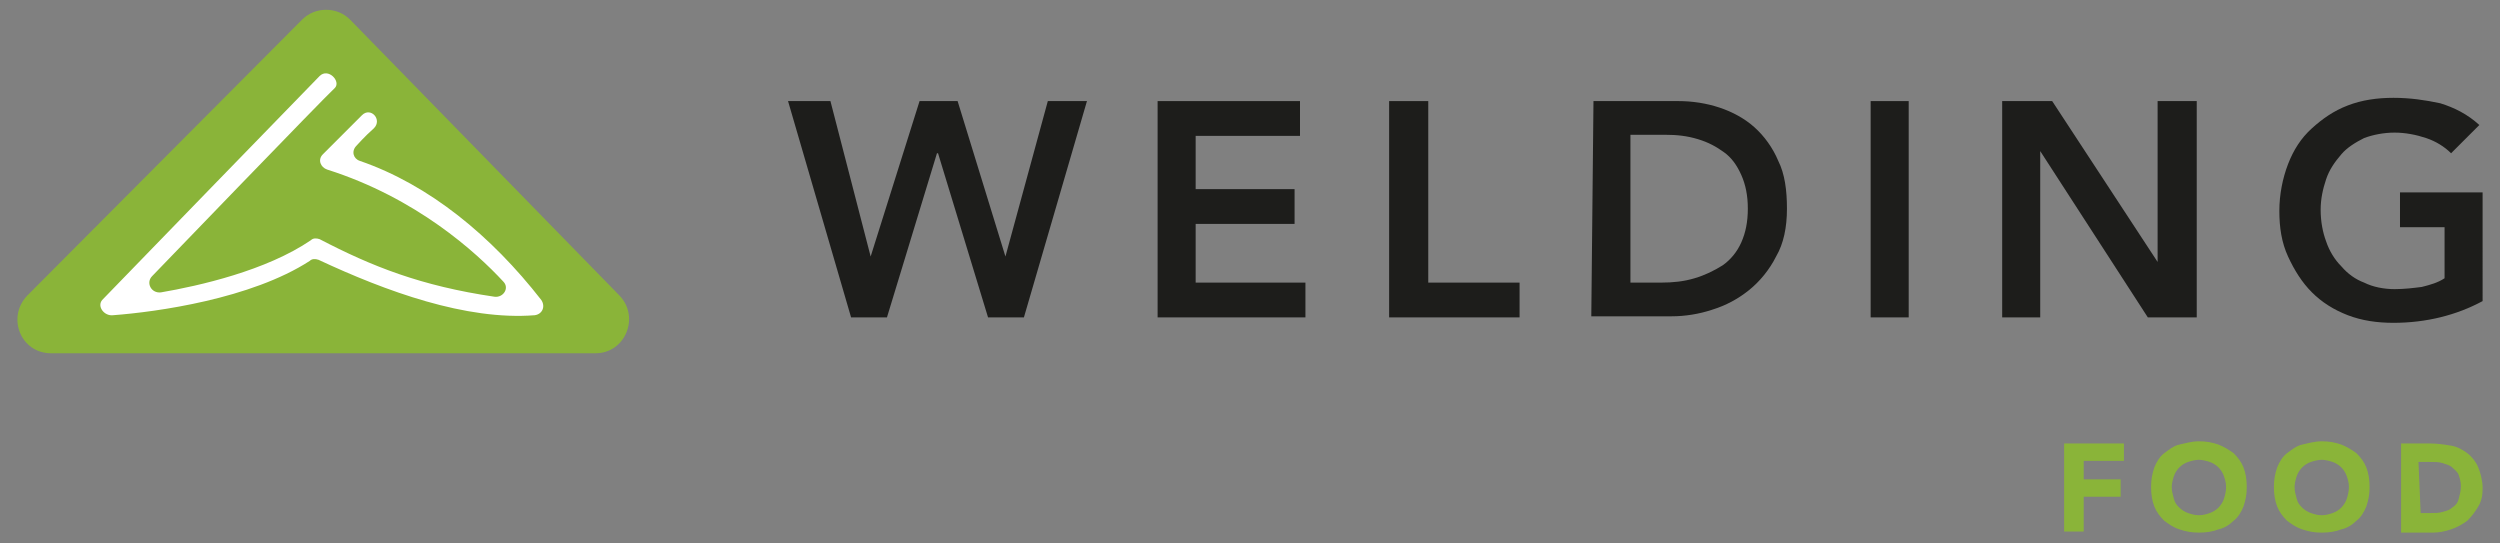 <?xml version="1.0" encoding="utf-8"?>
<!-- Generator: Adobe Illustrator 26.3.1, SVG Export Plug-In . SVG Version: 6.00 Build 0)  -->
<svg version="1.1" id="a" xmlns="http://www.w3.org/2000/svg" xmlns:xlink="http://www.w3.org/1999/xlink" x="0px" y="0px"
	 viewBox="0 0 230 50" style="enable-background:new 0 0 230 50;" xml:space="preserve">
<rect x="0" y="0" width="230" height="50" fill="#808080" stroke="none"/>
<style type="text/css">
	.st0{fill:#8AB439;}
	.st1{fill:#FFFFFF;}
	.st2{fill:#1D1D1B;}
</style>
<g>
	<path class="st0" d="M32.2,1.8L57,27.2c1.9,2,0.5,5.3-2.2,5.3H4.7c-2.8,0-4.1-3.3-2.2-5.3L27.8,1.8C29,0.6,31,0.6,32.2,1.8"/>
	<path class="st1" d="M30.8,8.1c0.6-0.6-0.6-1.9-1.4-1.1s-20,20.6-20,20.6c-0.5,0.6,0.2,1.5,1,1.4c4-0.3,12.7-1.5,18.1-5
		c0.2-0.2,0.5-0.2,0.8-0.1c6.2,2.9,13.6,5.6,19.9,5.1c0.7-0.1,1-0.8,0.6-1.4C45.2,21.7,39.5,17,33.1,14.8c-0.6-0.2-0.8-0.9-0.3-1.4
		c0,0,0.8-0.9,1.6-1.6c0.8-0.8-0.3-2-1.1-1.2s-3.6,3.6-3.6,3.6c-0.5,0.5-0.2,1.2,0.4,1.4c8.2,2.6,13.7,7.6,16.2,10.3
		c0.6,0.6,0,1.5-0.8,1.4c-6.8-1-11.3-2.8-16.1-5.3c-0.3-0.1-0.6-0.1-0.8,0.1c-4.1,2.8-10.3,4.2-13.8,4.8C13.9,27,13.4,26,14,25.4
		C14,25.4,30.1,8.7,30.8,8.1"/>
</g>
<polygon class="st2" points="72.5,9.3 76.4,9.3 80.1,23.6 80.1,23.6 84.6,9.3 88.1,9.3 92.5,23.6 92.5,23.6 96.4,9.3 100,9.3 
	94.2,29.2 90.9,29.2 86.3,14.1 86.2,14.1 81.6,29.2 78.3,29.2 "/>
<polygon class="st2" points="106.5,9.3 119.6,9.3 119.6,12.5 110,12.5 110,17.4 119.1,17.4 119.1,20.6 110,20.6 110,26 120.1,26 
	120.1,29.2 106.5,29.2 "/>
<polygon class="st2" points="127.8,9.3 131.4,9.3 131.4,26 139.8,26 139.8,29.2 127.8,29.2 "/>
<path class="st2" d="M152.8,26c1.1,0,2.1-0.1,3.1-0.4s1.8-0.7,2.6-1.2c0.7-0.5,1.3-1.2,1.7-2.1s0.6-1.9,0.6-3.1s-0.2-2.2-0.6-3.1
	c-0.4-0.9-0.9-1.6-1.6-2.1s-1.4-0.9-2.4-1.2s-1.9-0.4-3-0.4H150V26H152.8L152.8,26z M146.6,9.3h7.8c1.3,0,2.6,0.2,3.8,0.6
	c1.2,0.4,2.3,1,3.2,1.8s1.7,1.9,2.2,3.1c0.6,1.2,0.8,2.7,0.8,4.4c0,1.7-0.3,3.2-1,4.4c-0.6,1.2-1.5,2.3-2.5,3.1
	c-1,0.8-2.1,1.4-3.4,1.8c-1.2,0.4-2.5,0.6-3.7,0.6h-7.4L146.6,9.3L146.6,9.3z"/>
<rect x="172.1" y="9.3" class="st2" width="3.5" height="19.9"/>
<polygon class="st2" points="184.2,9.3 188.8,9.3 198.5,24.1 198.5,24.1 198.5,9.3 202.1,9.3 202.1,29.2 197.6,29.2 187.7,13.9 
	187.7,13.9 187.7,29.2 184.2,29.2 "/>
<path class="st2" d="M228.4,27.7c-2.4,1.3-5.2,2-8.2,2c-1.5,0-2.9-0.2-4.2-0.7s-2.4-1.2-3.3-2.1c-0.9-0.9-1.6-2-2.2-3.3
	s-0.8-2.7-0.8-4.2s0.3-3,0.8-4.3s1.2-2.4,2.2-3.3s2-1.6,3.3-2.1s2.7-0.7,4.2-0.7s2.9,0.2,4.3,0.5c1.3,0.4,2.5,1,3.6,2l-2.6,2.6
	c-0.6-0.6-1.4-1.1-2.3-1.4c-0.9-0.3-1.9-0.5-2.9-0.5s-2,0.2-2.8,0.5c-0.8,0.4-1.6,0.9-2.1,1.5c-0.6,0.7-1.1,1.4-1.4,2.3
	c-0.3,0.9-0.5,1.8-0.5,2.8c0,1.1,0.2,2.1,0.5,2.9c0.3,0.9,0.8,1.7,1.4,2.3c0.6,0.7,1.3,1.2,2.1,1.5c0.8,0.4,1.8,0.6,2.8,0.6
	c0.9,0,1.7-0.1,2.5-0.2c0.8-0.2,1.5-0.4,2.1-0.8v-4.7h-4.1v-3.2h7.6L228.4,27.7L228.4,27.7z"/>
<polygon class="st0" points="189.9,40.8 189.9,48.9 191.7,48.9 191.7,45.7 195.1,45.7 195.1,44.1 191.7,44.1 191.7,42.4 195.4,42.4 
	195.4,40.8 "/>
<g>
	<path class="st0" d="M199.8,44.8c0,0.4,0.1,0.7,0.2,1.1s0.3,0.6,0.5,0.8s0.5,0.4,0.8,0.5s0.6,0.2,1,0.2s0.7-0.1,1-0.2
		c0.3-0.1,0.6-0.3,0.8-0.5s0.4-0.5,0.5-0.8s0.2-0.7,0.2-1.1s-0.1-0.7-0.2-1s-0.3-0.6-0.5-0.8s-0.5-0.4-0.8-0.5s-0.7-0.2-1-0.2
		s-0.7,0.1-1,0.2c-0.3,0.1-0.6,0.3-0.8,0.5s-0.4,0.5-0.5,0.8S199.8,44.5,199.8,44.8 M197.9,44.8c0-0.7,0.1-1.2,0.3-1.8
		c0.2-0.5,0.5-1,0.9-1.3s0.9-0.7,1.4-0.8s1.1-0.3,1.8-0.3s1.2,0.1,1.8,0.3c0.5,0.2,1,0.5,1.4,0.8c0.4,0.4,0.7,0.8,0.9,1.3
		s0.3,1.1,0.3,1.8s-0.1,1.2-0.3,1.8c-0.2,0.5-0.5,1-0.9,1.3c-0.4,0.4-0.9,0.7-1.4,0.8c-0.5,0.2-1.1,0.3-1.8,0.3s-1.2-0.1-1.8-0.3
		s-1-0.5-1.4-0.8c-0.4-0.4-0.7-0.8-0.9-1.3S197.9,45.5,197.9,44.8"/>
	<path class="st0" d="M211.1,44.8c0,0.4,0.1,0.7,0.2,1.1s0.3,0.6,0.5,0.8s0.5,0.4,0.8,0.5s0.6,0.2,1,0.2s0.7-0.1,1-0.2
		c0.3-0.1,0.6-0.3,0.8-0.5s0.4-0.5,0.5-0.8s0.2-0.7,0.2-1.1s-0.1-0.7-0.2-1s-0.3-0.6-0.5-0.8s-0.5-0.4-0.8-0.5s-0.7-0.2-1-0.2
		s-0.7,0.1-1,0.2c-0.3,0.1-0.6,0.3-0.8,0.5s-0.4,0.5-0.5,0.8S211.1,44.5,211.1,44.8 M209.2,44.8c0-0.7,0.1-1.2,0.3-1.8
		c0.2-0.5,0.5-1,0.9-1.3s0.9-0.7,1.4-0.8s1.1-0.3,1.8-0.3s1.2,0.1,1.8,0.3c0.5,0.2,1,0.5,1.4,0.8c0.4,0.4,0.7,0.8,0.9,1.3
		s0.3,1.1,0.3,1.8s-0.1,1.2-0.3,1.8c-0.2,0.5-0.5,1-0.9,1.3c-0.4,0.4-0.9,0.7-1.4,0.8c-0.5,0.2-1.1,0.3-1.8,0.3s-1.2-0.1-1.8-0.3
		s-1-0.5-1.4-0.8c-0.4-0.4-0.7-0.8-0.9-1.3S209.2,45.5,209.2,44.8"/>
	<path class="st0" d="M222.7,47.2h0.9c0.4,0,0.8,0,1.1-0.1c0.4-0.1,0.7-0.2,0.9-0.4c0.3-0.2,0.5-0.4,0.6-0.8s0.2-0.7,0.2-1.2
		c0-0.4-0.1-0.7-0.2-1c-0.1-0.3-0.4-0.5-0.6-0.7s-0.6-0.3-0.9-0.4s-0.7-0.1-1.1-0.1h-1.1L222.7,47.2L222.7,47.2z M220.9,40.8h2.7
		c0.6,0,1.3,0.1,1.9,0.2s1.1,0.4,1.5,0.7s0.8,0.8,1,1.3s0.4,1.2,0.4,1.9s-0.1,1.2-0.4,1.7s-0.6,0.9-1,1.3c-0.4,0.3-0.9,0.6-1.5,0.8
		s-1.1,0.3-1.7,0.3h-2.9C220.9,48.9,220.9,40.8,220.9,40.8z"/>
</g>
</svg>
